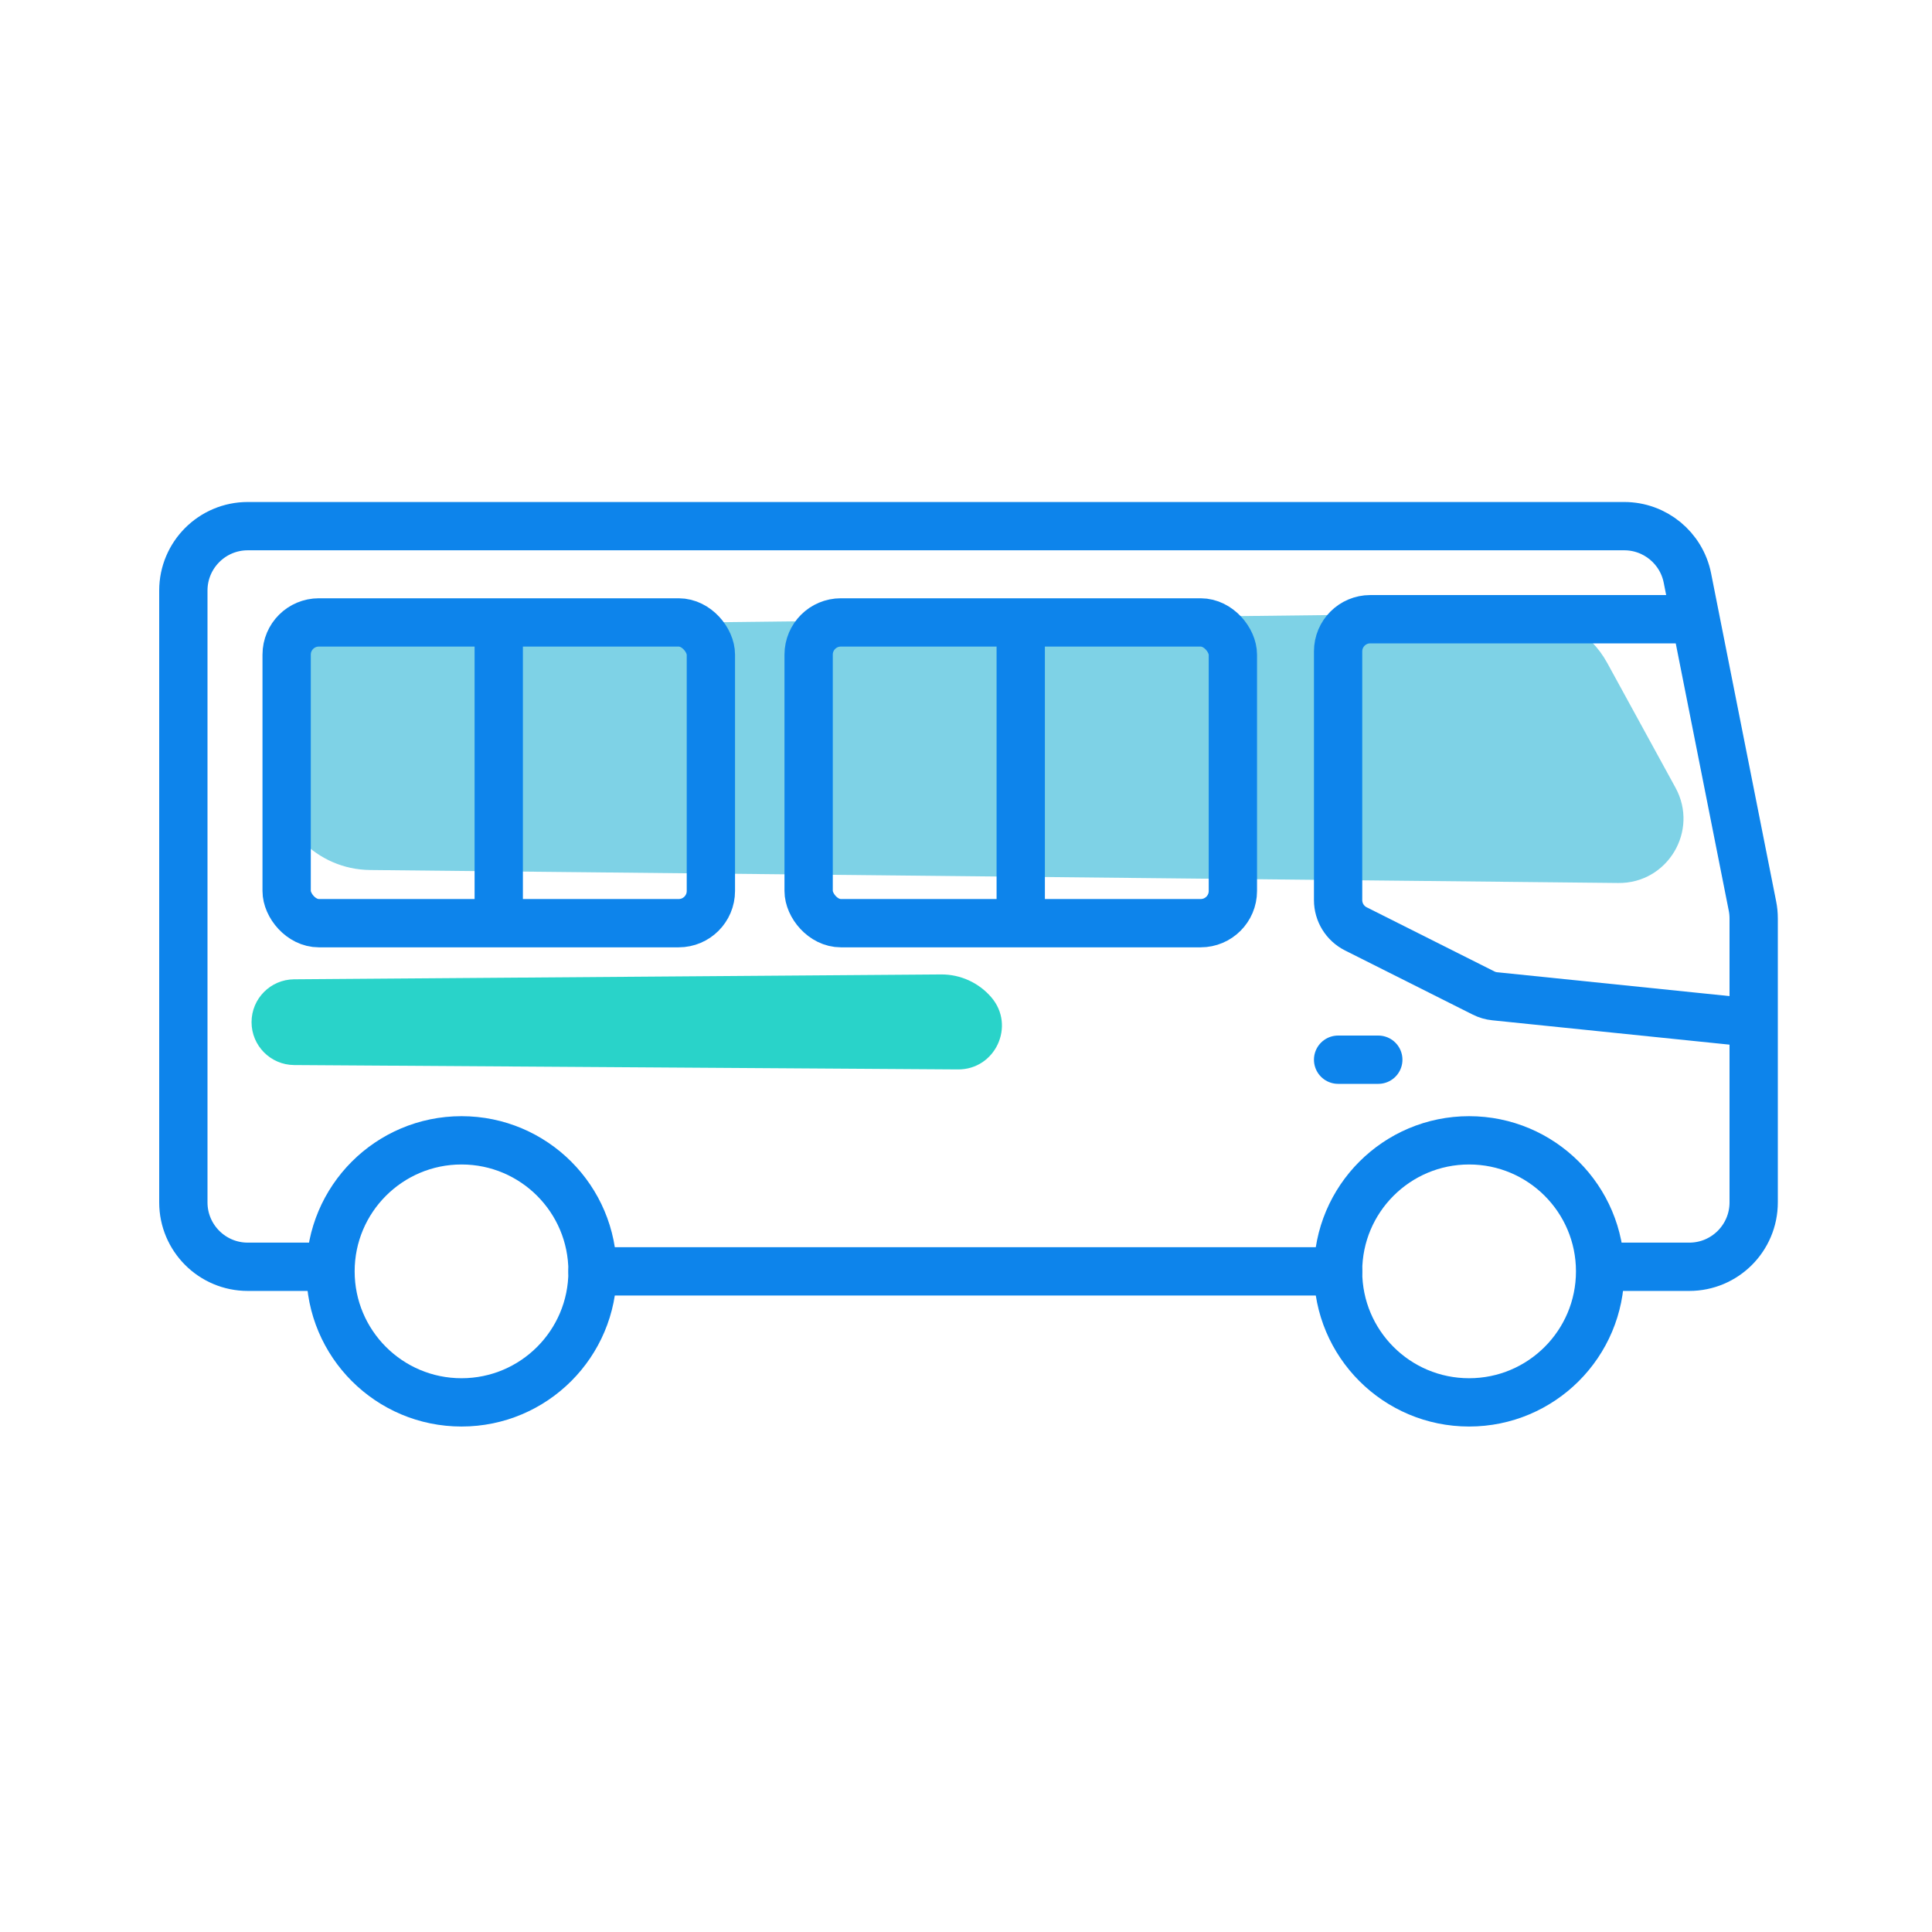 <svg width="60" height="60" viewBox="0 0 60 60" fill="none" xmlns="http://www.w3.org/2000/svg">
<circle cx="14.333" cy="39.483" r="4.069" stroke="#0D84EB" stroke-width="1.5"/>
<path d="M8.524 22.451C8.524 20.808 9.845 19.471 11.488 19.451L47.248 19.031C48.357 19.018 49.383 19.617 49.915 20.59L52.034 24.462C52.768 25.803 51.788 27.438 50.259 27.422L11.492 27.019C9.848 27.002 8.524 25.664 8.524 24.02L8.524 22.451Z" fill="#7ED2E6"/>
<path d="M7.812 31.744C7.812 31.013 8.402 30.419 9.134 30.413L29.226 30.262C29.826 30.258 30.397 30.518 30.787 30.973C31.544 31.856 30.911 33.22 29.748 33.212L9.135 33.076C8.403 33.071 7.812 32.476 7.812 31.744Z" fill="#29D3C9"/>
<circle cx="45.624" cy="39.483" r="4.069" stroke="#0D84EB" stroke-width="1.5"/>
<path d="M41.556 39.483L18.402 39.483" stroke="#0D84EB" stroke-width="1.5" stroke-linecap="round"/>
<path d="M42.804 32.91L41.556 32.91" stroke="#0D84EB" stroke-width="1.5" stroke-linecap="round"/>
<path d="M9.787 39.341H7.694C6.59 39.341 5.694 38.445 5.694 37.341V18.34C5.694 17.236 6.59 16.34 7.694 16.34H50.442C51.397 16.34 52.218 17.015 52.404 17.951L54.424 28.137C54.45 28.265 54.462 28.395 54.462 28.526V37.341C54.462 38.445 53.567 39.341 52.462 39.341H50.017" stroke="#0D84EB" stroke-width="1.5" stroke-linecap="round" stroke-linejoin="round"/>
<rect x="8.902" y="19.33" width="13.175" height="9.34" rx="1" stroke="#0D84EB" stroke-width="1.5" stroke-linecap="round" stroke-linejoin="round"/>
<rect x="25.113" y="19.33" width="13.175" height="9.34" rx="1" stroke="#0D84EB" stroke-width="1.5" stroke-linecap="round" stroke-linejoin="round"/>
<path d="M15.489 28.526L15.489 19.948" stroke="#0D84EB" stroke-width="1.5" stroke-linecap="round"/>
<path d="M31.7 28.526L31.7 19.948" stroke="#0D84EB" stroke-width="1.5" stroke-linecap="round"/>
<path d="M52.403 19.23H42.556C42.003 19.23 41.556 19.677 41.556 20.23V27.953C41.556 28.331 41.769 28.677 42.107 28.847L46.074 30.839C46.182 30.894 46.3 30.928 46.421 30.94L54.252 31.744" stroke="#0D84EB" stroke-width="1.5" stroke-linecap="round" stroke-linejoin="round"/>
</svg>

